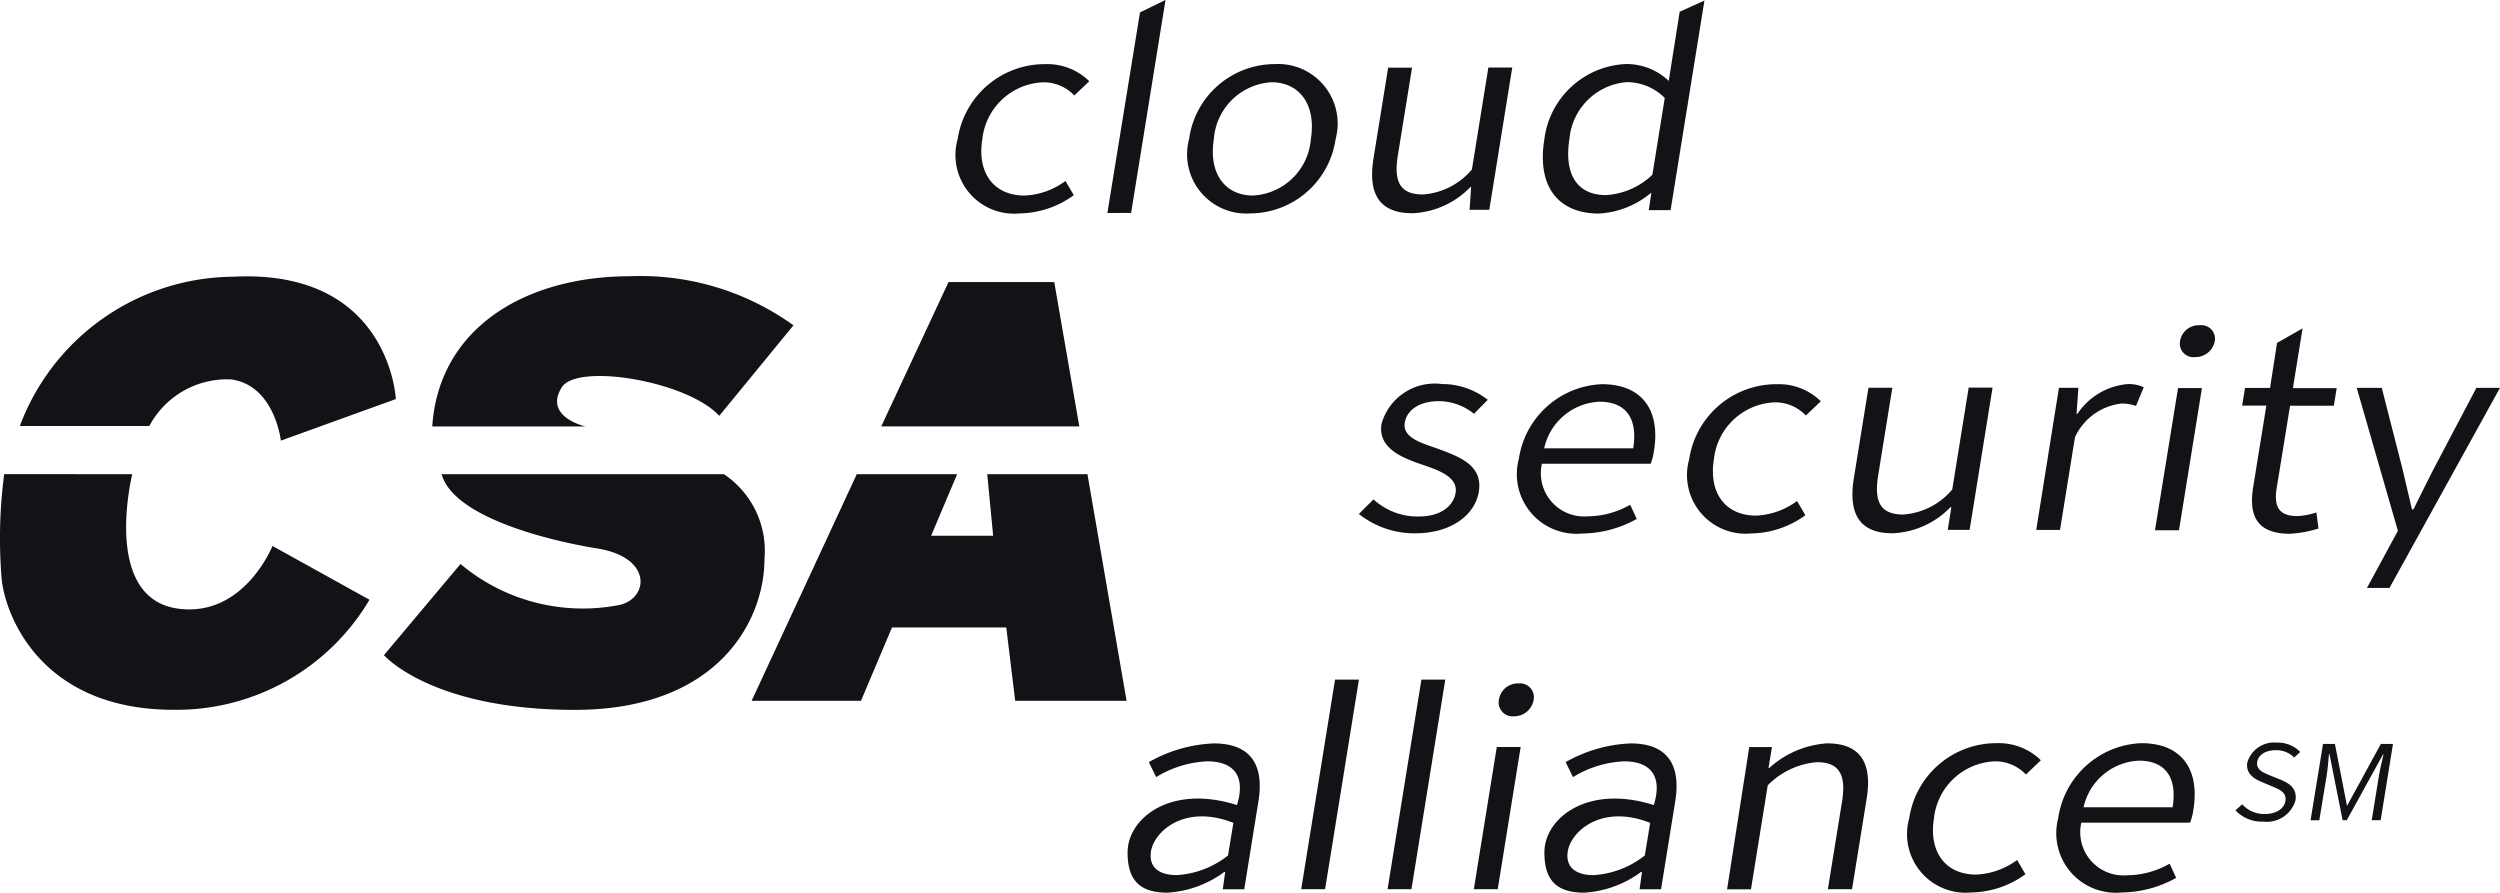 <svg xmlns="http://www.w3.org/2000/svg" width="112" height="40" viewBox="0 0 112 40"><path d="M3.394-1361.045l5.15-1.863s-.265-5.854-7.315-5.48A10.282,10.282,0,0,0-8.3-1361.7H-2.5a3.947,3.947,0,0,1,3.674-2.088C3.12-1363.512,3.394-1361.045,3.394-1361.045Z" transform="translate(9.189 1380.786)" fill="#121316"></path><path d="M-4.67-1345.669s-1.392,5.582,2.081,6.027c2.931.374,4.2-2.812,4.2-2.812l4.346,2.41a10.049,10.049,0,0,1-8.767,4.93c-5.918,0-7.515-4.166-7.707-5.808a22.005,22.005,0,0,1,.109-4.75Z" transform="translate(10.596 1366.913)" fill="#121316"></path><path d="M51.669-1362.15l3.325-4.055a11.726,11.726,0,0,0-7.306-2.2c-4.748,0-8.584,2.347-8.876,6.73h6.862s-1.89-.425-1.059-1.753C45.312-1364.536,50.261-1363.7,51.669-1362.15Z" transform="translate(-19.447 1380.78)" fill="#121316"></path><path d="M35.861-1345.67H48.507a4.126,4.126,0,0,1,1.817,3.8c0,2.758-2.073,6.758-8.5,6.758s-8.548-2.451-8.548-2.451l3.431-4.084a8.515,8.515,0,0,0,7.159,1.827c1.279-.327,1.425-2.124-1.023-2.521S36.373-1343.808,35.861-1345.67Z" transform="translate(-16.076 1366.914)" fill="#121316"></path><path d="M93.185-1367.73h4.738l1.122,6.465H90.172Z" transform="translate(-50.692 1380.368)" fill="#121316"></path><path d="M80.028-1345.67l-4.712,10.154h4.9l1.389-3.287h5.12l.4,3.287h4.99l-1.753-10.154H85.872l.265,2.758H83.359l1.165-2.758Z" transform="translate(-41.644 1366.913)" fill="#121316"></path><g transform="translate(42.805 0)"><path d="M98.609-1389.435a3.947,3.947,0,0,1,3.937-3.362,2.687,2.687,0,0,1,1.96.766l-.671.638a1.889,1.889,0,0,0-1.384-.59,2.854,2.854,0,0,0-2.737,2.549c-.243,1.51.516,2.525,1.89,2.525a3.314,3.314,0,0,0,1.835-.654l.373.637a4.223,4.223,0,0,1-2.43.817,2.627,2.627,0,0,1-2.263-.932,2.626,2.626,0,0,1-.511-2.393Z" transform="translate(-98.511 1395.67)" fill="#121316"></path><path d="M115.9-1390.6l1.461-8.986,1.144-.562-1.541,9.542Z" transform="translate(-109.095 1400.144)" fill="#121316"></path><path d="M125.25-1389.434a3.88,3.88,0,0,1,3.818-3.362,2.669,2.669,0,0,1,2.237.975,2.67,2.67,0,0,1,.509,2.387,3.884,3.884,0,0,1-3.826,3.327,2.652,2.652,0,0,1-2.223-.961,2.65,2.65,0,0,1-.516-2.365Zm5.455,0c.245-1.521-.49-2.549-1.768-2.549a2.75,2.75,0,0,0-2.577,2.549c-.243,1.51.477,2.525,1.758,2.525A2.744,2.744,0,0,0,130.706-1389.434Z" transform="translate(-114.784 1395.668)" fill="#121316"></path><path d="M146.451-1388.327l.654-4.047h1.07l-.634,3.921c-.2,1.227.126,1.758,1.129,1.758a3.153,3.153,0,0,0,2.188-1.121l.737-4.565h1.07l-1.028,6.372h-.884l.07-1.014h-.039a3.82,3.82,0,0,1-2.567,1.168C146.724-1385.844,146.188-1386.694,146.451-1388.327Z" transform="translate(-127.721 1395.407)" fill="#121316"></path><path d="M166.106-1393.919a3.853,3.853,0,0,1,3.647-3.363,2.741,2.741,0,0,1,1.925.756l.49-3.1,1.109-.5-1.516,9.39h-.98l.118-.767h-.026a3.949,3.949,0,0,1-2.354.92C166.717-1390.6,165.763-1391.8,166.106-1393.919Zm4.838,1.6.555-3.444a2.406,2.406,0,0,0-1.707-.708,2.8,2.8,0,0,0-2.562,2.536c-.253,1.568.327,2.524,1.634,2.524a3.279,3.279,0,0,0,2.08-.911Z" transform="translate(-139.723 1400.151)" fill="#121316"></path></g><path d="M144.814-1350.173l.654-.654a2.922,2.922,0,0,0,2.029.767c.99,0,1.555-.472,1.65-1.062.111-.684-.7-.992-1.462-1.25-.964-.326-2.031-.755-1.856-1.841a2.475,2.475,0,0,1,2.706-1.781,3.3,3.3,0,0,1,2.052.707l-.616.626a2.538,2.538,0,0,0-1.56-.567c-.951,0-1.459.448-1.542.967-.1.637.654.884,1.426,1.144.98.366,2.088.732,1.892,1.946-.163,1.014-1.2,1.864-2.849,1.864a3.985,3.985,0,0,1-2.523-.866Z" transform="translate(-83.936 1373.199)" fill="#121316"></path><path d="M163.034-1352.636a3.921,3.921,0,0,1,3.725-3.362c1.782,0,2.629,1.144,2.331,2.985a2.67,2.67,0,0,1-.147.578h-4.874a1.938,1.938,0,0,0,.431,1.7,1.938,1.938,0,0,0,1.631.655,3.853,3.853,0,0,0,1.894-.518l.292.637a5.106,5.106,0,0,1-2.443.653,2.673,2.673,0,0,1-2.289-.926,2.672,2.672,0,0,1-.552-2.408Zm5.125-.49c.221-1.368-.35-2.088-1.511-2.088a2.659,2.659,0,0,0-2.477,2.089Z" transform="translate(-94.992 1373.21)" fill="#121316"></path><path d="M182.515-1352.635a3.949,3.949,0,0,1,3.937-3.362,2.687,2.687,0,0,1,1.96.766l-.671.637a1.89,1.89,0,0,0-1.384-.59,2.854,2.854,0,0,0-2.735,2.549c-.244,1.51.516,2.525,1.89,2.525a3.316,3.316,0,0,0,1.835-.654l.373.637a4.226,4.226,0,0,1-2.429.817,2.626,2.626,0,0,1-2.264-.931,2.627,2.627,0,0,1-.512-2.395Z" transform="translate(-106.839 1373.209)" fill="#121316"></path><path d="M201.307-1351.528l.654-4.047h1.07l-.634,3.922c-.2,1.227.126,1.758,1.129,1.758a3.156,3.156,0,0,0,2.188-1.121l.737-4.565h1.07l-1.028,6.372h-.98l.163-1.015h-.041a3.821,3.821,0,0,1-2.567,1.168C201.58-1349.044,201.044-1349.894,201.307-1351.528Z" transform="translate(-118.254 1372.946)" fill="#121316"></path><path d="M223.018-1355.836h.872l-.083,1.167h.039a3.011,3.011,0,0,1,2.24-1.331,1.539,1.539,0,0,1,.73.142l-.346.836a1.892,1.892,0,0,0-.654-.106,2.613,2.613,0,0,0-2.08,1.509l-.67,4.153H222Z" transform="translate(-130.777 1373.208)" fill="#121316"></path><path d="M236.733-1355.57h1.07l-1.028,6.371H235.7Z" transform="translate(-139.156 1372.954)" fill="#121316"></path><path d="M238.558-1362.039a.846.846,0,0,1,.886-.72.611.611,0,0,1,.518.19.61.61,0,0,1,.153.53.882.882,0,0,1-.884.707.608.608,0,0,1-.514-.185.609.609,0,0,1-.159-.522Z" transform="translate(-140.893 1377.33)" fill="#121316"></path><path d="M246.215-1355.329l.59-3.656h-1.083l.127-.791h1.122l.314-2.018,1.144-.653-.433,2.678h1.961l-.128.791h-1.961l-.6,3.692c-.126.78.062,1.25.92,1.25a3.049,3.049,0,0,0,.859-.163l.095.72a5.221,5.221,0,0,1-1.307.237C246.354-1353.254,246.013-1354.087,246.215-1355.329Z" transform="translate(-145.273 1377.156)" fill="#121316"></path><path d="M259.368-1346.612l1.387-2.558-1.845-6.406h1.122l.931,3.645c.136.554.279,1.215.423,1.8h.065c.291-.579.609-1.239.9-1.8l1.921-3.645h1.057l-4.952,8.965Z" transform="translate(-153.329 1372.951)" fill="#121316"></path><path d="M118.364-1309.814c0-1.552,1.949-3.069,4.9-2.124.392-1.255-.1-1.96-1.333-1.96a4.774,4.774,0,0,0-2.287.707l-.327-.672a6.391,6.391,0,0,1,2.91-.838c1.73,0,2.246,1.051,2,2.583l-.637,3.952h-.962l.109-.779H122.7a4.74,4.74,0,0,1-2.554.931C118.973-1308.017,118.362-1308.507,118.364-1309.814Zm4.5.129.239-1.457c-2.2-.865-3.547.4-3.689,1.267-.124.766.422,1.074,1.144,1.074a4.076,4.076,0,0,0,2.307-.882Z" transform="translate(-67.848 1348.006)" fill="#121316"></path><path d="M166.026-1309.814c0-1.552,1.951-3.069,4.9-2.124.392-1.255-.1-1.96-1.333-1.96a4.774,4.774,0,0,0-2.287.707l-.327-.672a6.392,6.392,0,0,1,2.91-.838c1.73,0,2.246,1.051,2,2.583l-.637,3.952h-.962l.109-.779h-.039a4.741,4.741,0,0,1-2.554.931C166.637-1308.017,166.024-1308.507,166.026-1309.814Zm4.5.129.238-1.457c-2.2-.865-3.547.4-3.689,1.267-.124.766.422,1.074,1.144,1.074a4.076,4.076,0,0,0,2.307-.882Z" transform="translate(-96.837 1348.006)" fill="#121316"></path><path d="M138.25-1312.648l1.516-9.389h1.07l-1.516,9.389Z" transform="translate(-79.956 1352.484)" fill="#121316"></path><path d="M148.125-1312.648l1.516-9.389h1.07l-1.516,9.389Z" transform="translate(-85.962 1352.484)" fill="#121316"></path><path d="M159.029-1314.28h1.07l-1.028,6.372H158Z" transform="translate(-91.973 1347.745)" fill="#121316"></path><path d="M160.857-1320.84a.855.855,0,0,1,.886-.745.626.626,0,0,1,.523.2.624.624,0,0,1,.148.541.89.89,0,0,1-.884.732.623.623,0,0,1-.519-.2.623.623,0,0,1-.154-.534Z" transform="translate(-93.707 1352.203)" fill="#121316"></path><path d="M187.907-1314.535h1.018l-.155.932h.039a4.284,4.284,0,0,1,2.581-1.1c1.492,0,2.039.861,1.776,2.488l-.654,4.047h-1.083l.634-3.921c.2-1.227-.137-1.77-1.127-1.77a3.482,3.482,0,0,0-2.2,1.037l-.752,4.66h-1.07Z" transform="translate(-109.541 1348.005)" fill="#121316"></path><path d="M207.674-1311.346a3.949,3.949,0,0,1,3.938-3.362,2.689,2.689,0,0,1,1.96.766l-.67.638a1.891,1.891,0,0,0-1.384-.59,2.854,2.854,0,0,0-2.735,2.548c-.243,1.51.516,2.525,1.89,2.525a3.315,3.315,0,0,0,1.835-.654l.373.638a4.223,4.223,0,0,1-2.43.817,2.626,2.626,0,0,1-2.265-.93A2.626,2.626,0,0,1,207.674-1311.346Z" transform="translate(-122.141 1348.002)" fill="#121316"></path><path d="M224.474-1311.346a3.921,3.921,0,0,1,3.725-3.362c1.782,0,2.629,1.144,2.331,2.985a2.652,2.652,0,0,1-.147.578h-4.874a1.938,1.938,0,0,0,.431,1.7,1.936,1.936,0,0,0,1.633.654,3.855,3.855,0,0,0,1.894-.519l.292.637a5.1,5.1,0,0,1-2.443.654,2.668,2.668,0,0,1-2.291-.924A2.67,2.67,0,0,1,224.474-1311.346Zm5.125-.49c.221-1.368-.35-2.088-1.511-2.088a2.659,2.659,0,0,0-2.477,2.088Z" transform="translate(-132.267 1348.002)" fill="#121316"></path><path d="M244.961-1311.742l.3-.266a1.323,1.323,0,0,0,1,.434c.523,0,.881-.238.936-.588s-.209-.491-.552-.631l-.518-.219c-.327-.136-.719-.369-.639-.867a1.249,1.249,0,0,1,1.325-.893,1.378,1.378,0,0,1,1.046.42l-.27.247a1.119,1.119,0,0,0-.83-.327c-.444,0-.774.2-.827.522-.057.349.268.48.542.593l.52.211c.412.173.729.405.653.915a1.335,1.335,0,0,1-1.441.958,1.617,1.617,0,0,1-1.251-.51Z" transform="translate(-144.809 1348.042)" fill="#121316"></path><path d="M254.166-1314.62h.533l.542,2.778,1.516-2.778h.544l-.552,3.416h-.4l.319-1.974c.047-.289.142-.691.212-.99h-.015l-1.634,2.964h-.188l-.588-2.964h-.021c-.028.3-.06.7-.108.99L254-1311.2h-.392Z" transform="translate(-150.095 1347.948)" fill="#121316"></path></svg>